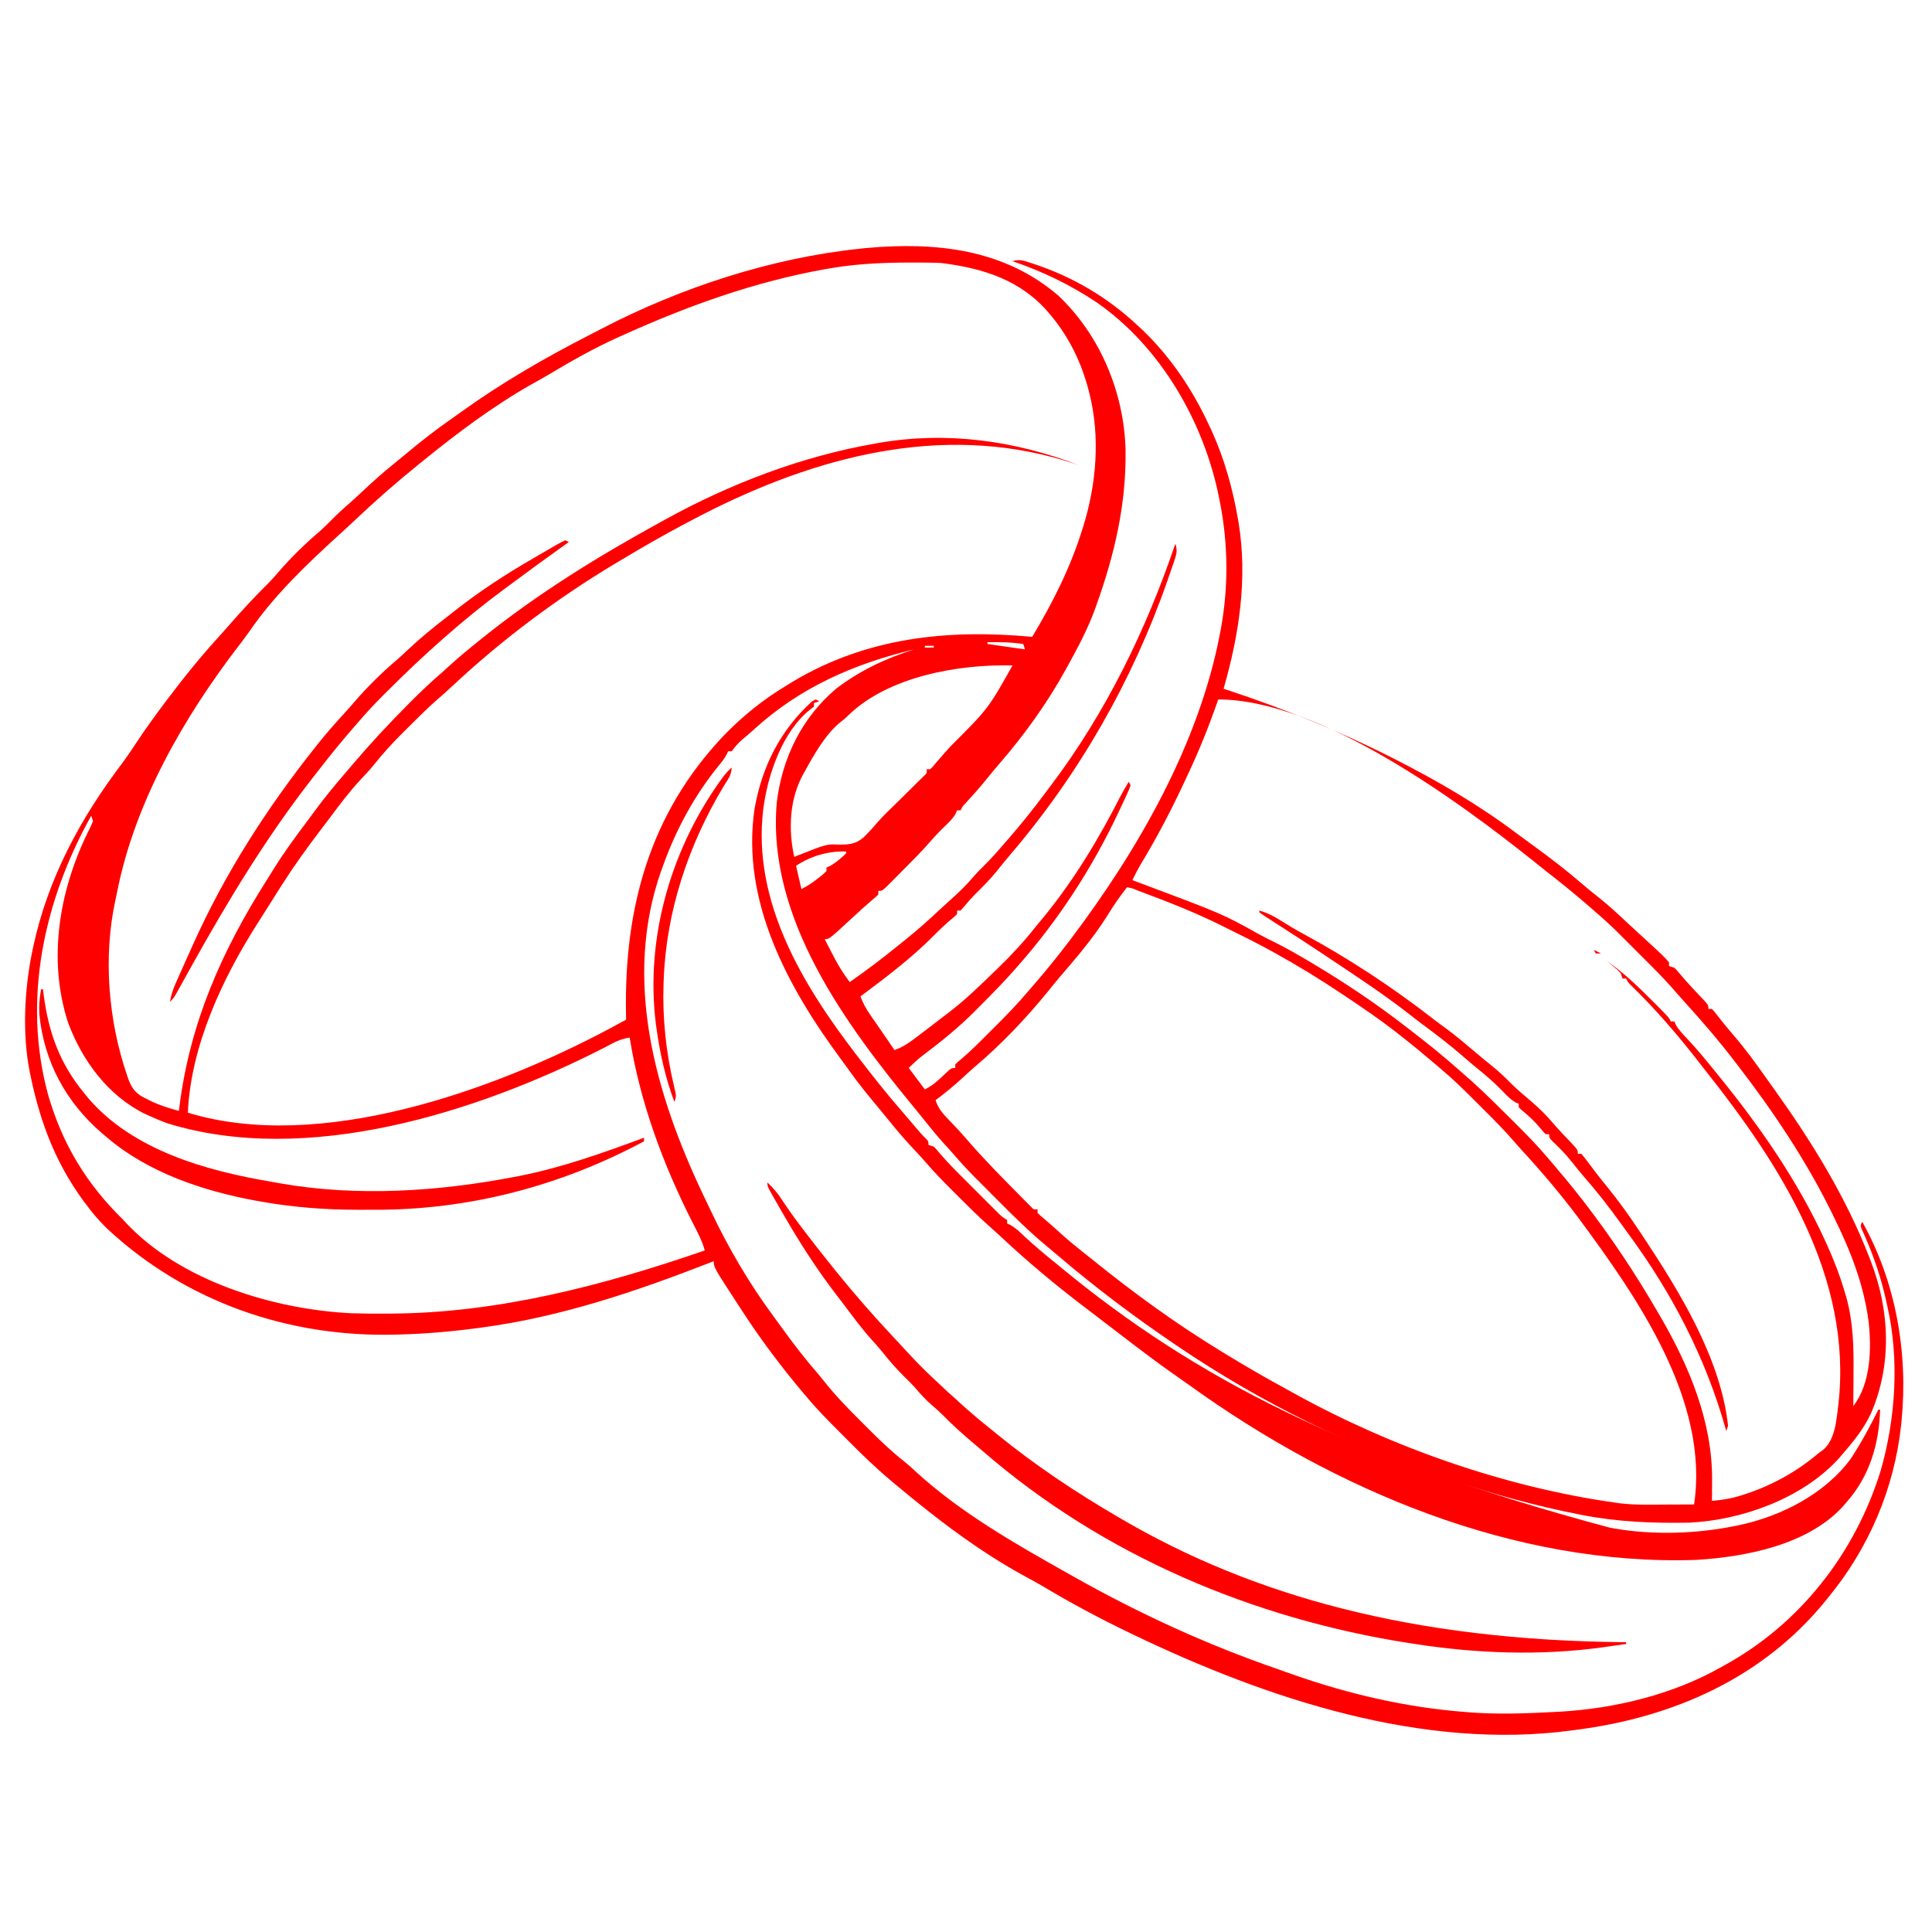 <svg xmlns="http://www.w3.org/2000/svg" width="1080" height="1080"><path d="M0 0 C23.379 22.234 36.586 54.044 37.488 86.082 C37.9 116.429 31.45 144.219 21.285 172.664 C21.026 173.394 20.767 174.123 20.5 174.875 C16.485 186.011 10.979 196.313 5.285 206.664 C4.739 207.661 4.739 207.661 4.182 208.679 C-6.258 227.641 -19.014 245.402 -33.195 261.746 C-35.635 264.572 -37.995 267.447 -40.34 270.352 C-44.064 274.936 -47.963 279.325 -51.965 283.668 C-53.763 285.549 -53.763 285.549 -54.715 287.664 C-55.375 287.664 -56.035 287.664 -56.715 287.664 C-56.948 288.226 -57.181 288.788 -57.422 289.367 C-59.034 292.231 -61.034 294.137 -63.402 296.414 C-66.348 299.255 -69.15 302.135 -71.809 305.242 C-76.293 310.42 -81.119 315.254 -85.96 320.094 C-87.547 321.684 -89.126 323.281 -90.705 324.879 C-91.714 325.891 -92.724 326.903 -93.734 327.914 C-94.643 328.827 -95.551 329.739 -96.488 330.68 C-98.715 332.664 -98.715 332.664 -100.715 332.664 C-100.715 333.324 -100.715 333.984 -100.715 334.664 C-102.008 335.969 -102.008 335.969 -103.902 337.539 C-107.79 340.839 -111.545 344.254 -115.277 347.727 C-128.172 359.664 -128.172 359.664 -130.715 359.664 C-129.325 362.355 -127.929 365.042 -126.527 367.727 C-126.14 368.479 -125.753 369.231 -125.354 370.006 C-122.807 374.867 -120.002 379.268 -116.715 383.664 C-107.332 377.129 -98.288 370.279 -89.425 363.054 C-87.884 361.802 -86.333 360.562 -84.781 359.324 C-78.583 354.349 -72.726 349.079 -66.926 343.652 C-64.869 341.729 -62.795 339.829 -60.691 337.957 C-55.937 333.717 -51.492 329.468 -47.391 324.594 C-45.586 322.515 -43.678 320.594 -41.715 318.664 C-37.834 314.828 -34.262 310.807 -30.715 306.664 C-29.833 305.657 -28.95 304.65 -28.066 303.645 C-20.79 295.316 -13.956 286.709 -7.343 277.845 C-6.277 276.418 -5.208 274.994 -4.134 273.573 C26.503 232.982 49.029 186.706 65.285 138.664 C66.78 142.559 65.744 145.142 64.434 149 C64.224 149.623 64.014 150.246 63.797 150.887 C63.098 152.943 62.381 154.991 61.66 157.039 C61.291 158.101 61.291 158.101 60.914 159.184 C41.369 215.186 11.467 267.511 -27.094 312.57 C-29.55 315.449 -31.915 318.395 -34.277 321.352 C-38.049 325.996 -42.13 330.188 -46.414 334.359 C-48.476 336.425 -50.359 338.54 -52.215 340.789 C-53.04 341.738 -53.865 342.687 -54.715 343.664 C-55.375 343.664 -56.035 343.664 -56.715 343.664 C-56.715 344.324 -56.715 344.984 -56.715 345.664 C-58.113 347.039 -58.113 347.039 -60.09 348.664 C-63.463 351.525 -66.612 354.513 -69.715 357.664 C-82.223 370.286 -96.501 381.046 -110.715 391.664 C-109.343 395.456 -107.598 398.545 -105.309 401.859 C-104.647 402.822 -103.986 403.785 -103.305 404.777 C-102.615 405.771 -101.925 406.765 -101.215 407.789 C-100.525 408.791 -99.836 409.792 -99.125 410.824 C-97.848 412.679 -96.569 414.532 -95.287 416.383 C-94.081 418.133 -92.894 419.896 -91.715 421.664 C-87.905 420.304 -84.956 418.575 -81.715 416.164 C-80.757 415.452 -79.799 414.741 -78.812 414.008 C-74.465 410.719 -70.124 407.424 -65.82 404.078 C-63.977 402.645 -62.128 401.22 -60.266 399.812 C-51.522 393.073 -43.649 385.32 -35.715 377.664 C-35.058 377.031 -34.401 376.397 -33.725 375.745 C-26.178 368.429 -19.216 360.94 -12.715 352.664 C-11.217 350.849 -9.717 349.037 -8.215 347.227 C9.029 326.097 22.617 303.338 34.986 279.105 C36.336 276.569 37.787 274.115 39.285 271.664 C39.615 272.324 39.945 272.984 40.285 273.664 C39.488 275.929 39.488 275.929 38.18 278.773 C37.697 279.827 37.215 280.88 36.718 281.965 C36.183 283.103 35.648 284.241 35.098 285.414 C34.549 286.587 34 287.76 33.435 288.968 C18.73 320.047 0.047 348.863 -22.715 374.664 C-23.347 375.384 -23.98 376.104 -24.632 376.846 C-30.239 383.16 -36.074 389.21 -42.043 395.178 C-43.587 396.723 -45.121 398.276 -46.656 399.83 C-55.559 408.784 -65.183 416.622 -75.279 424.197 C-78.366 426.54 -80.948 428.897 -83.715 431.664 C-80.745 435.624 -77.775 439.584 -74.715 443.664 C-70.221 441.417 -67.214 438.569 -63.605 435.121 C-59.917 431.664 -59.917 431.664 -57.715 431.664 C-57.715 431.004 -57.715 430.344 -57.715 429.664 C-56.406 428.375 -56.406 428.375 -54.5 426.816 C-48.986 422.125 -43.92 417.019 -38.815 411.894 C-37.156 410.23 -35.491 408.571 -33.826 406.912 C-28.246 401.335 -22.808 395.694 -17.715 389.664 C-16.742 388.546 -15.768 387.429 -14.793 386.312 C-7.843 378.29 -1.147 370.108 5.285 361.664 C5.722 361.091 6.158 360.519 6.607 359.929 C44.285 310.166 78.546 250.58 90.285 188.664 C90.446 187.826 90.607 186.989 90.772 186.125 C95.023 162.951 94.847 138.768 90.285 115.664 C90.146 114.935 90.007 114.206 89.863 113.455 C81.519 70.92 57.261 28.629 21.285 3.664 C6.481 -6.193 -8.893 -13.598 -25.715 -19.336 C-21.853 -20.623 -19.375 -19.604 -15.652 -18.398 C-14.594 -18.057 -14.594 -18.057 -13.515 -17.709 C8.271 -10.449 27.53 0.96 44.285 16.664 C45.248 17.557 46.211 18.451 47.203 19.371 C62.956 34.546 75.142 52.878 84.285 72.664 C84.819 73.804 85.353 74.943 85.902 76.117 C92.864 91.627 97.381 107.939 100.285 124.664 C100.404 125.346 100.522 126.028 100.645 126.73 C105.8 158.038 100.954 189.492 92.285 219.664 C93.087 219.929 93.889 220.194 94.715 220.468 C125.895 230.837 155.943 242.845 185.285 257.664 C186.282 258.167 187.278 258.67 188.305 259.188 C211.919 271.183 235.129 284.69 256.285 300.664 C257.803 301.782 259.323 302.898 260.844 304.012 C262.533 305.25 264.221 306.488 265.91 307.727 C266.699 308.305 267.487 308.883 268.3 309.479 C275.967 315.123 283.503 320.892 290.723 327.102 C294.521 330.347 298.346 333.527 302.285 336.602 C307.996 341.132 313.275 346.101 318.59 351.082 C320.855 353.195 323.14 355.286 325.424 357.378 C338.472 369.349 338.472 369.349 341.285 372.664 C341.285 373.324 341.285 373.984 341.285 374.664 C342.275 374.994 343.265 375.324 344.285 375.664 C345.688 377.055 345.688 377.055 347.223 378.914 C349.556 381.68 351.933 384.379 354.41 387.016 C354.956 387.597 355.501 388.178 356.063 388.776 C357.163 389.944 358.266 391.109 359.373 392.271 C363.285 396.444 363.285 396.444 363.285 398.664 C363.945 398.664 364.605 398.664 365.285 398.664 C366.844 400.395 366.844 400.395 368.723 402.852 C371.441 406.347 374.209 409.762 377.117 413.102 C383.82 420.827 389.769 429.028 395.667 437.376 C397.232 439.589 398.81 441.794 400.391 443.996 C421.215 473.099 440.4 504.176 453.285 537.664 C453.533 538.297 453.782 538.929 454.038 539.581 C464.713 567.184 466.009 597.545 454.118 624.879 C449.976 633.76 443.682 641.323 437.285 648.664 C436.745 649.289 436.205 649.914 435.648 650.559 C415.294 672.451 381.926 684.43 352.608 685.841 C332.471 686.168 313.136 685.512 293.285 681.664 C292.617 681.535 291.949 681.407 291.261 681.274 C267.442 676.656 244.337 670.189 221.285 662.664 C220.087 662.276 218.888 661.888 217.654 661.488 C164.778 644.236 113.316 618.809 67.285 587.664 C66.574 587.184 65.863 586.704 65.13 586.21 C42.441 570.84 20.675 554.45 -0.179 536.665 C-2.374 534.797 -4.579 532.944 -6.8 531.108 C-16.149 523.316 -24.773 514.882 -33.34 506.245 C-35.668 503.898 -38.004 501.56 -40.342 499.223 C-41.851 497.709 -43.359 496.194 -44.867 494.68 C-45.553 493.993 -46.238 493.306 -46.945 492.599 C-50.856 488.649 -54.599 484.599 -58.228 480.388 C-60.16 478.148 -62.156 475.971 -64.152 473.789 C-67.738 469.812 -71.131 465.734 -74.441 461.527 C-76.146 459.381 -77.867 457.257 -79.613 455.145 C-118.732 407.731 -163.194 347.947 -157.497 283.183 C-154.455 258.302 -143.47 235.768 -124.191 219.555 C-111.023 209.502 -96.469 202.673 -80.715 197.664 C-114.449 205.789 -144.525 218.906 -170.352 242.523 C-172.415 244.393 -174.514 246.194 -176.652 247.977 C-179.063 250.008 -180.851 252.114 -182.715 254.664 C-183.375 254.664 -184.035 254.664 -184.715 254.664 C-184.973 255.235 -185.23 255.806 -185.496 256.395 C-186.833 258.883 -188.395 260.817 -190.215 262.977 C-203.444 279.357 -213.556 297.886 -220.715 317.664 C-221.154 318.85 -221.594 320.036 -222.047 321.258 C-243.668 382.397 -225.428 446.108 -198.672 502.496 C-197.687 504.552 -196.701 506.608 -195.715 508.664 C-195.302 509.54 -194.888 510.416 -194.462 511.318 C-184.659 532.062 -172.921 552.152 -159.25 570.588 C-157.565 572.866 -155.907 575.163 -154.25 577.461 C-147.888 586.244 -141.349 594.738 -134.207 602.901 C-133.077 604.236 -131.978 605.597 -130.895 606.97 C-124.827 614.621 -118.171 621.515 -111.25 628.39 C-109.343 630.286 -107.446 632.193 -105.551 634.102 C-99.298 640.361 -93.005 646.328 -86.04 651.798 C-83.676 653.695 -81.477 655.704 -79.277 657.789 C-54.584 680.244 -24.663 697.41 4.285 713.664 C5.789 714.514 7.293 715.365 8.797 716.215 C45.17 736.692 82.534 753.87 121.994 767.521 C125.041 768.579 128.08 769.662 131.117 770.75 C161.984 781.624 194.638 789.191 227.285 791.664 C228.054 791.727 228.823 791.79 229.615 791.855 C245.512 793.119 261.378 792.497 277.285 791.664 C278.251 791.614 279.217 791.564 280.212 791.513 C311.04 789.725 343.311 781.959 370.285 766.664 C370.972 766.287 371.659 765.909 372.367 765.521 C414.658 742.261 445.26 702.89 459.535 656.977 C467.972 627.856 470.129 594.414 463.285 564.664 C463.092 563.779 462.898 562.893 462.699 561.981 C459.955 549.645 456.173 538.069 451.093 526.493 C450.714 525.625 450.336 524.757 449.945 523.863 C449.601 523.098 449.257 522.334 448.903 521.546 C448.285 519.664 448.285 519.664 449.285 517.664 C468.033 551.021 474.981 590.751 471.285 628.664 C471.207 629.469 471.128 630.275 471.047 631.104 C467.256 666.722 452.987 700.085 430.285 727.664 C429.836 728.22 429.387 728.776 428.924 729.349 C393.94 772.52 343.647 794.731 289.285 801.664 C288.535 801.767 287.784 801.87 287.011 801.976 C203.569 813.226 116.653 784.317 42.285 748.664 C41.305 748.195 41.305 748.195 40.304 747.716 C23.346 739.587 6.926 730.802 -9.217 721.135 C-11.955 719.523 -14.734 718.008 -17.536 716.51 C-37.216 705.919 -56.237 692.567 -73.715 678.664 C-74.365 678.148 -75.016 677.632 -75.686 677.101 C-80.407 673.342 -85.087 669.537 -89.715 665.664 C-90.727 664.825 -91.738 663.986 -92.781 663.122 C-101.347 655.95 -109.344 648.317 -117.204 640.381 C-119.17 638.396 -121.144 636.42 -123.119 634.445 C-129.19 628.358 -135.214 622.28 -140.715 615.664 C-141.256 615.024 -141.797 614.385 -142.355 613.726 C-154.757 599.007 -166.241 583.81 -176.715 567.664 C-177.506 566.454 -178.298 565.245 -179.09 564.035 C-192.715 543.128 -192.715 543.128 -192.715 539.664 C-193.405 539.934 -194.095 540.205 -194.806 540.483 C-235.834 556.484 -277.889 570.751 -321.715 576.664 C-323.261 576.874 -323.261 576.874 -324.837 577.088 C-339.437 579.018 -353.992 580.311 -368.715 580.664 C-369.504 580.686 -370.293 580.708 -371.105 580.73 C-430.548 582.207 -487.49 562.451 -531.23 522.047 C-534.66 518.758 -537.767 515.39 -540.715 511.664 C-541.31 510.913 -541.31 510.913 -541.917 510.147 C-559.549 487.641 -568.997 463.52 -574.715 435.664 C-574.863 434.951 -575.012 434.239 -575.165 433.504 C-579.306 412.41 -578.058 387.602 -573.715 366.664 C-573.549 365.857 -573.382 365.05 -573.211 364.218 C-564.962 325.615 -546.674 291.889 -522.953 260.711 C-520.467 257.327 -518.145 253.86 -515.84 250.352 C-510.731 242.587 -505.296 235.095 -499.715 227.664 C-499.308 227.121 -498.901 226.577 -498.482 226.018 C-489.088 213.513 -479.214 201.312 -468.648 189.777 C-466.846 187.807 -465.087 185.808 -463.34 183.789 C-456.4 175.837 -449.257 168.132 -441.742 160.723 C-439.913 158.865 -438.212 156.964 -436.527 154.977 C-429.238 146.495 -421.103 138.524 -412.57 131.301 C-410.353 129.345 -408.291 127.269 -406.215 125.164 C-402.948 121.858 -399.595 118.757 -396.066 115.734 C-393.571 113.537 -391.147 111.275 -388.724 108.999 C-383.215 103.828 -377.65 98.825 -371.746 94.102 C-369.391 92.208 -367.063 90.292 -364.746 88.352 C-356.569 81.516 -348.299 75 -339.537 68.936 C-337.589 67.576 -335.661 66.193 -333.734 64.805 C-311.09 48.532 -287.107 34.681 -262.301 21.991 C-260.089 20.856 -257.885 19.707 -255.684 18.551 C-211.222 -4.573 -160.59 -21.181 -110.715 -26.336 C-109.704 -26.447 -108.694 -26.558 -107.652 -26.672 C-68.746 -30.2 -30.517 -26.258 0 0 Z M-127.715 -15.336 C-128.826 -15.143 -129.938 -14.949 -131.083 -14.75 C-169.996 -7.744 -206.749 5.488 -242.715 21.664 C-243.7 22.104 -244.685 22.543 -245.7 22.996 C-259.387 29.14 -272.242 36.435 -285.114 44.125 C-288.407 46.074 -291.744 47.932 -295.09 49.789 C-316.486 61.971 -336.641 77.165 -355.715 92.664 C-356.564 93.35 -357.414 94.036 -358.289 94.742 C-370.102 104.33 -381.497 114.261 -392.535 124.73 C-395.746 127.772 -399.008 130.753 -402.281 133.727 C-420.366 150.238 -438.318 167.246 -452.21 187.506 C-454.186 190.34 -456.281 193.073 -458.386 195.812 C-489.131 235.902 -516.391 283.308 -526.243 333.278 C-526.546 334.812 -526.865 336.343 -527.202 337.87 C-534.121 369.441 -531.17 405.287 -520.715 435.664 C-520.44 436.475 -520.166 437.286 -519.883 438.122 C-517.649 443.943 -515.212 446.456 -509.59 449.039 C-508.976 449.355 -508.363 449.671 -507.73 449.996 C-502.594 452.543 -497.228 454.138 -491.715 455.664 C-491.625 454.936 -491.535 454.209 -491.443 453.459 C-485.495 406.262 -467.782 366.305 -442.424 326.36 C-441 324.113 -439.592 321.858 -438.195 319.594 C-432.391 310.311 -425.883 301.572 -419.322 292.814 C-417.939 290.964 -416.567 289.106 -415.203 287.242 C-410.134 280.362 -404.743 273.828 -399.169 267.357 C-397.684 265.628 -396.208 263.891 -394.734 262.152 C-384.78 250.425 -374.386 239.245 -363.527 228.352 C-363.054 227.875 -362.58 227.399 -362.092 226.908 C-356.475 221.267 -350.762 215.84 -344.715 210.664 C-343.107 209.21 -341.502 207.752 -339.902 206.289 C-334.653 201.559 -329.23 197.079 -323.715 192.664 C-323.2 192.249 -322.685 191.835 -322.154 191.407 C-291.231 166.553 -257.455 145.707 -222.715 126.664 C-221.781 126.147 -220.847 125.63 -219.884 125.097 C-183.55 105.068 -143.642 89.801 -102.715 82.664 C-101.955 82.528 -101.196 82.392 -100.413 82.252 C-62.359 75.652 -24.429 80.978 11.285 94.664 C10.712 94.471 10.138 94.277 9.547 94.078 C-59.498 70.913 -129.677 87.869 -193.179 119.383 C-210.079 127.826 -226.518 136.935 -242.715 146.664 C-244.322 147.619 -245.928 148.573 -247.535 149.527 C-280.189 169.059 -311.323 192.384 -339.103 218.393 C-341.804 220.92 -344.542 223.379 -347.352 225.785 C-352.475 230.25 -357.275 235.038 -362.078 239.842 C-363.641 241.403 -365.212 242.955 -366.783 244.508 C-372.489 250.183 -377.784 255.996 -382.809 262.297 C-385.072 265.107 -387.467 267.687 -389.965 270.289 C-396.148 276.898 -401.54 284.063 -406.95 291.308 C-408.796 293.772 -410.658 296.223 -412.523 298.672 C-419.95 308.449 -427.105 318.316 -433.715 328.664 C-434.196 329.416 -434.676 330.167 -435.171 330.942 C-438.263 335.788 -441.325 340.652 -444.372 345.526 C-445.513 347.343 -446.671 349.149 -447.832 350.953 C-467.608 382.052 -485.002 419.321 -486.715 456.664 C-412.913 479.165 -315.998 444.314 -251.087 409.744 C-247.956 408.064 -244.833 406.368 -241.715 404.664 C-241.736 403.619 -241.757 402.574 -241.778 401.497 C-242.855 342.406 -228.674 289.614 -187.148 245.879 C-176.422 234.788 -164.977 225.618 -151.715 217.664 C-150.706 217.04 -149.696 216.416 -148.656 215.773 C-107.09 190.902 -61.973 186.312 -14.715 190.664 C-3.181 171.478 6.595 152.074 13.285 130.664 C13.494 130.002 13.702 129.341 13.917 128.659 C21.21 105.009 23.366 78.801 17.285 54.664 C17.119 54 16.953 53.336 16.781 52.652 C12.864 37.626 6.181 23.68 -3.715 11.664 C-4.126 11.164 -4.537 10.664 -4.961 10.148 C-20.755 -8.786 -41.982 -15.37 -65.715 -18.336 C-68.356 -18.448 -70.972 -18.522 -73.613 -18.539 C-74.357 -18.546 -75.1 -18.553 -75.866 -18.56 C-93.343 -18.688 -110.447 -18.344 -127.715 -15.336 Z M-58.715 193.664 C-54.715 194.664 -54.715 194.664 -54.715 194.664 Z M-39.715 193.664 C-39.715 193.994 -39.715 194.324 -39.715 194.664 C-32.785 195.654 -25.855 196.644 -18.715 197.664 C-19.045 196.674 -19.375 195.684 -19.715 194.664 C-26.412 193.634 -32.946 193.563 -39.715 193.664 Z M-67.715 194.664 C-63.715 195.664 -63.715 195.664 -63.715 195.664 Z M-74.715 195.664 C-74.715 195.994 -74.715 196.324 -74.715 196.664 C-73.065 196.664 -71.415 196.664 -69.715 196.664 C-69.715 196.334 -69.715 196.004 -69.715 195.664 C-71.365 195.664 -73.015 195.664 -74.715 195.664 Z M-117.277 234.332 C-119.715 236.664 -119.715 236.664 -122.258 238.625 C-130.441 245.417 -136.655 256.486 -141.715 265.664 C-142.054 266.262 -142.392 266.86 -142.741 267.477 C-150.377 281.4 -151.142 298.255 -147.715 313.664 C-146.446 313.157 -146.446 313.157 -145.152 312.641 C-129.663 306.55 -129.663 306.55 -123.574 306.785 C-117.821 306.893 -113.557 306.723 -109.098 302.887 C-106.319 300.205 -103.734 297.368 -101.254 294.409 C-97.612 290.279 -93.554 286.515 -89.633 282.652 C-88.21 281.243 -86.787 279.834 -85.365 278.425 C-84.383 277.452 -83.398 276.481 -82.412 275.512 C-80.981 274.105 -79.557 272.692 -78.133 271.277 C-77.285 270.44 -76.437 269.602 -75.563 268.74 C-73.493 266.878 -73.493 266.878 -73.715 264.664 C-73.055 264.664 -72.395 264.664 -71.715 264.664 C-70.212 263.217 -70.212 263.217 -68.652 261.289 C-65.936 258.089 -63.171 254.951 -60.34 251.852 C-39.264 230.788 -39.264 230.788 -25.715 206.664 C-55.781 205.851 -95.069 212.835 -117.277 234.332 Z M89.285 225.664 C89.09 226.226 88.895 226.787 88.694 227.366 C83.875 241.143 78.507 254.466 72.285 267.664 C71.777 268.756 71.269 269.849 70.746 270.974 C63.166 287.242 55.048 302.902 45.689 318.24 C44.096 320.991 42.683 323.809 41.285 326.664 C42.184 327 43.083 327.336 44.01 327.683 C91.765 345.578 91.765 345.578 111.711 356.715 C114.725 358.397 117.808 359.913 120.906 361.434 C127.454 364.692 133.752 368.301 140.035 372.039 C140.899 372.552 140.899 372.552 141.78 373.076 C159.987 383.911 177.55 395.665 194.285 408.664 C195.15 409.328 196.015 409.992 196.906 410.676 C199.044 412.325 201.167 413.99 203.285 415.664 C204.023 416.239 204.76 416.814 205.52 417.406 C213.335 423.562 220.832 430.078 228.285 436.664 C229.266 437.53 230.247 438.397 231.258 439.289 C239.135 446.414 246.641 453.916 254.16 461.414 C254.707 461.958 255.253 462.501 255.816 463.062 C261.857 469.08 267.789 475.136 273.285 481.664 C274.221 482.755 275.157 483.846 276.094 484.938 C281.605 491.424 287.07 497.936 292.285 504.664 C292.795 505.322 293.305 505.979 293.83 506.657 C309.061 526.396 322.808 547.082 335.285 568.664 C335.731 569.429 336.177 570.194 336.636 570.982 C352.707 598.685 365.598 629.644 365.348 662.102 C365.343 663.215 365.339 664.328 365.334 665.475 C365.322 668.204 365.306 670.934 365.285 673.664 C371.106 673.177 376.48 672.282 382.035 670.477 C382.721 670.257 383.407 670.037 384.114 669.81 C399.331 664.781 413.12 657.069 425.285 646.664 C425.883 646.243 426.481 645.821 427.098 645.387 C434.294 639.755 434.903 628.016 435.973 619.547 C443.929 548.703 403.816 486.176 361.285 432.664 C360.479 431.624 359.674 430.584 358.844 429.512 C346.764 413.928 333.897 398.869 319.711 385.152 C318.285 383.664 318.285 383.664 317.285 381.664 C316.625 381.664 315.965 381.664 315.285 381.664 C314.955 380.674 314.625 379.684 314.285 378.664 C312.425 376.78 312.425 376.78 310.223 374.977 C309.489 374.354 308.756 373.731 308 373.09 C307.434 372.619 306.868 372.149 306.285 371.664 C307.62 372.662 308.953 373.663 310.285 374.664 C310.976 375.178 311.667 375.693 312.379 376.223 C319.385 381.693 325.63 387.822 331.91 394.102 C332.812 395.003 333.714 395.904 334.643 396.832 C341.151 403.395 341.151 403.395 342.285 405.664 C342.945 405.664 343.605 405.664 344.285 405.664 C344.511 406.209 344.736 406.755 344.969 407.316 C346.677 410.362 348.956 412.717 351.348 415.227 C356.591 420.841 361.484 426.665 366.285 432.664 C367.208 433.795 368.131 434.925 369.055 436.055 C391.841 464.038 413.205 494.791 428.285 527.664 C428.619 528.386 428.952 529.108 429.295 529.852 C433.397 538.845 436.882 547.924 439.66 557.414 C440.018 558.617 440.018 558.617 440.383 559.844 C444.316 573.991 444.557 588.05 444.41 602.602 C444.4 604.364 444.391 606.126 444.383 607.889 C444.361 612.147 444.327 616.406 444.285 620.664 C454.108 608.036 454.565 588.506 452.82 573.258 C450.057 552.224 442.603 533.602 433.285 514.664 C432.851 513.776 432.416 512.888 431.969 511.973 C417.549 482.775 399.163 455.408 379.285 429.664 C378.832 429.072 378.379 428.48 377.913 427.871 C368.665 415.797 358.713 404.353 348.48 393.105 C347.242 391.728 346.009 390.344 344.8 388.941 C340.667 384.15 336.363 379.595 331.883 375.129 C331.201 374.447 330.52 373.764 329.818 373.061 C328.388 371.631 326.957 370.201 325.525 368.773 C323.353 366.607 321.187 364.436 319.021 362.264 C317.621 360.864 316.221 359.465 314.82 358.066 C314.184 357.428 313.547 356.789 312.891 356.131 C308.516 351.779 303.966 347.684 299.285 343.664 C298.167 342.691 297.05 341.717 295.934 340.742 C288.412 334.229 280.72 327.992 272.859 321.894 C270.583 320.115 268.342 318.295 266.098 316.477 C223.032 281.996 145.928 225.664 89.285 225.664 Z M-535.715 281.664 C-534.715 283.664 -534.715 283.664 -534.715 283.664 Z M-536.715 283.664 C-535.715 285.664 -535.715 285.664 -535.715 285.664 Z M-538.715 286.664 C-537.715 288.664 -537.715 288.664 -537.715 288.664 Z M-539.715 288.664 C-538.715 290.664 -538.715 290.664 -538.715 290.664 Z M-146.715 318.664 C-145.725 322.954 -144.735 327.244 -143.715 331.664 C-140.178 329.896 -137.537 328.107 -134.465 325.664 C-133.573 324.963 -132.681 324.262 -131.762 323.539 C-131.086 322.92 -130.411 322.302 -129.715 321.664 C-129.715 321.004 -129.715 320.344 -129.715 319.664 C-129.132 319.397 -128.55 319.13 -127.949 318.855 C-125.67 317.64 -123.91 316.293 -121.965 314.602 C-121.351 314.074 -120.738 313.547 -120.105 313.004 C-119.647 312.562 -119.188 312.12 -118.715 311.664 C-118.715 311.334 -118.715 311.004 -118.715 310.664 C-128.656 310.309 -138.431 313.142 -146.715 318.664 Z M38.285 330.664 C34.229 335.778 30.552 341.154 27.16 346.727 C19.56 358.855 10.099 369.897 0.781 380.734 C-1.525 383.441 -3.749 386.196 -5.965 388.977 C-18.146 403.91 -32.026 418.559 -46.766 430.996 C-49.288 433.155 -51.712 435.413 -54.152 437.664 C-58.822 441.929 -63.647 445.885 -68.715 449.664 C-67.259 454.421 -64.411 457.477 -61.027 460.977 C-60.001 462.055 -58.977 463.134 -57.953 464.215 C-57.427 464.769 -56.901 465.323 -56.359 465.894 C-54.001 468.433 -51.74 471.052 -49.468 473.666 C-40.83 483.512 -31.621 492.867 -22.402 502.164 C-21.157 503.429 -21.157 503.429 -19.886 504.72 C-19.111 505.496 -18.337 506.271 -17.539 507.07 C-16.504 508.112 -16.504 508.112 -15.448 509.174 C-13.843 510.881 -13.843 510.881 -11.715 510.664 C-11.715 511.324 -11.715 511.984 -11.715 512.664 C-10.268 514.167 -10.268 514.167 -8.34 515.727 C-5.116 518.462 -1.96 521.248 1.16 524.102 C5.158 527.705 9.254 531.122 13.48 534.453 C15.548 536.083 17.604 537.722 19.652 539.375 C42.221 557.576 65.533 574.53 90.285 589.664 C91.101 590.164 91.916 590.664 92.757 591.179 C103.75 597.895 114.861 604.366 126.181 610.516 C128.137 611.583 130.083 612.668 132.027 613.758 C186.365 643.795 249.782 666.004 311.285 674.664 C312.064 674.775 312.842 674.887 313.644 675.001 C322.025 676.019 330.483 675.773 338.91 675.727 C340.503 675.722 342.095 675.717 343.688 675.713 C347.553 675.702 351.419 675.685 355.285 675.664 C363.936 617.672 323.493 559.92 290.836 515.742 C280.843 502.351 270.053 489.646 258.734 477.359 C257.441 475.936 256.153 474.508 254.908 473.042 C249.486 466.676 243.581 460.808 237.661 454.909 C235.852 453.105 234.048 451.296 232.244 449.486 C226.429 443.667 220.597 437.951 214.285 432.664 C213.194 431.728 212.103 430.792 211.012 429.855 C204.525 424.344 198.003 418.893 191.285 413.664 C189.74 412.448 189.74 412.448 188.164 411.207 C179.135 404.21 169.716 397.817 160.223 391.477 C159.597 391.057 158.971 390.638 158.326 390.206 C146.303 382.165 134.013 374.594 121.348 367.602 C120.594 367.185 119.841 366.769 119.065 366.34 C112.3 362.626 105.447 359.122 98.505 355.752 C96.116 354.581 93.742 353.381 91.367 352.18 C76.62 344.824 61.429 338.892 46.012 333.121 C45.346 332.872 44.681 332.622 43.995 332.365 C41.213 331.169 41.213 331.169 38.285 330.664 Z M-540.715 290.664 C-567.17 337.995 -579.381 393.705 -564.752 446.904 C-556.812 474.336 -543.225 496.694 -522.715 516.664 C-522.277 517.147 -521.838 517.631 -521.387 518.129 C-490.911 550.836 -438.456 566.708 -395.186 568.785 C-388.925 568.99 -382.666 569.003 -376.402 568.977 C-375.439 568.974 -374.476 568.972 -373.484 568.969 C-313.485 568.731 -254.129 553.166 -197.715 533.664 C-199.351 527.992 -202.015 523.006 -204.715 517.789 C-221.09 485.517 -234.031 450.496 -239.715 414.664 C-243.296 415.247 -246.094 416.196 -249.293 417.895 C-250.637 418.594 -250.637 418.594 -252.008 419.307 C-252.984 419.817 -253.96 420.326 -254.965 420.852 C-325.083 456.556 -420.223 486.782 -498.34 462.539 C-501.538 461.37 -504.62 460.082 -507.715 458.664 C-508.791 458.173 -509.868 457.682 -510.977 457.176 C-531.387 447.055 -545.708 427.566 -553.59 406.539 C-565.137 371.3 -558.722 332.966 -542.715 300.102 C-542.242 299.182 -542.242 299.182 -541.76 298.243 C-541.01 296.749 -540.354 295.209 -539.715 293.664 C-540.045 292.674 -540.375 291.684 -540.715 290.664 Z " fill="#FF0000" transform="translate(591.715,165.336)"></path><path d="M0 0 C0.66 0.33 1.32 0.66 2 1 C1.01 1.33 0.02 1.66 -1 2 C-1 2.66 -1 3.32 -1 4 C-1.825 4.639 -2.65 5.279 -3.5 5.938 C-18.222 17.854 -26.336 40.722 -29 59 C-29.111 59.761 -29.222 60.521 -29.336 61.305 C-35.603 112.969 -7.252 159.711 23 199 C23.52 199.678 24.039 200.356 24.575 201.055 C31.701 210.346 38.939 219.501 46.591 228.364 C48.148 230.172 49.696 231.988 51.242 233.805 C52.328 235.078 53.414 236.352 54.5 237.625 C55.005 238.218 55.51 238.81 56.03 239.421 C57.907 241.613 59.763 243.772 61.844 245.773 C63 247 63 247 63 249 C63.99 249.33 64.98 249.66 66 250 C67.565 251.584 67.565 251.584 69.228 253.594 C72.761 257.757 76.494 261.639 80.359 265.492 C81.366 266.5 81.366 266.5 82.393 267.529 C83.797 268.933 85.202 270.336 86.608 271.738 C88.762 273.887 90.91 276.041 93.059 278.195 C94.429 279.565 95.8 280.935 97.172 282.305 C97.813 282.947 98.453 283.59 99.113 284.252 C99.711 284.847 100.309 285.442 100.925 286.054 C101.448 286.576 101.971 287.098 102.509 287.636 C104.163 289.219 104.163 289.219 107 291 C107 291.66 107 292.32 107 293 C107.545 293.226 108.091 293.451 108.652 293.684 C111.698 295.391 114.053 297.671 116.562 300.062 C122.177 305.306 128.012 310.185 134 315 C135.182 315.973 136.363 316.947 137.543 317.922 C211.111 378.561 296.929 423.696 444 463 C445.219 463.216 445.219 463.216 446.463 463.437 C468.092 467.201 492.553 466.43 514 462 C515 461.799 515 461.799 516.02 461.594 C539.626 456.645 564.181 444.13 578.688 424.312 C584.381 415.597 589.416 406.342 594 397 C594.33 397 594.66 397 595 397 C594.403 416.375 589.097 434.332 576 449 C575.357 449.748 574.714 450.495 574.051 451.266 C554.363 472.663 519.827 479.342 492 481 C390.421 484.394 290.28 441.993 209.027 383.45 C206.999 381.999 204.958 380.571 202.91 379.148 C192.22 371.712 181.856 363.887 171.535 355.949 C168.408 353.545 165.274 351.152 162.139 348.759 C159.39 346.659 156.644 344.556 153.897 342.452 C152.082 341.062 150.264 339.675 148.445 338.289 C133.135 326.596 118.403 314.235 104.328 301.082 C101.714 298.64 99.046 296.265 96.371 293.891 C90.859 288.939 85.604 283.755 80.376 278.507 C78.807 276.932 77.233 275.363 75.658 273.795 C70.778 268.918 65.996 264.001 61.51 258.755 C59.13 255.989 56.62 253.348 54.125 250.688 C49.727 245.955 45.526 241.119 41.48 236.078 C39.544 233.675 37.588 231.293 35.613 228.922 C29.913 222.073 24.248 215.246 19.102 207.965 C17.455 205.643 15.784 203.351 14.086 201.066 C-15.572 160.976 -41.893 112.64 -34.18 61.011 C-29.984 37.332 -19.811 17.222 -2 1 C-1.34 0.67 -0.68 0.34 0 0 Z " fill="#FF0000" transform="translate(456,391)"></path><path d="M0 0 C3.286 3.134 5.913 6.152 8.312 10 C12.276 16.085 16.591 21.856 21 27.625 C21.664 28.495 22.329 29.365 23.013 30.262 C27.598 36.237 32.273 42.136 37 48 C37.768 48.954 38.537 49.908 39.328 50.891 C49.161 62.961 59.353 74.644 70 86 C70.641 86.686 71.281 87.371 71.941 88.078 C85.865 103.143 85.865 103.143 100.848 117.129 C103.381 119.331 105.843 121.602 108.312 123.875 C113.715 128.796 119.302 133.427 125 138 C126.132 138.924 127.263 139.848 128.395 140.773 C149.636 158.064 172.346 173.225 196 187 C197.073 187.629 197.073 187.629 198.167 188.271 C271.008 230.774 360.074 256.079 480 257 C480 257.33 480 257.66 480 258 C476.605 258.486 473.209 258.962 469.812 259.438 C468.872 259.572 467.932 259.707 466.963 259.846 C432.407 264.648 396.413 263.343 362 258 C360.775 257.813 359.55 257.626 358.289 257.433 C271.219 243.776 187.517 208.39 120.642 150.415 C118.904 148.918 117.153 147.438 115.398 145.961 C109.356 140.859 103.531 135.695 98.016 130.016 C96.045 128.045 94.001 126.239 91.875 124.438 C88.546 121.58 85.736 118.501 82.906 115.156 C80.749 112.716 78.457 110.462 76.125 108.188 C71.789 103.904 67.933 99.389 64.133 94.629 C62.241 92.297 60.284 90.083 58.25 87.875 C52.592 81.584 47.597 74.754 42.512 68 C41.238 66.315 39.949 64.642 38.656 62.973 C27.717 48.748 17.95 33.545 9 18 C8.588 17.288 8.176 16.577 7.752 15.844 C6.473 13.629 5.203 11.409 3.938 9.188 C3.543 8.499 3.148 7.81 2.741 7.1 C0 2.235 0 2.235 0 0 Z " fill="#FF0000" transform="translate(429,661)"></path><path d="M0 0 C0.33 0 0.66 0 1 0 C1.255 1.957 1.255 1.957 1.516 3.953 C4.328 24.626 10.539 41.669 24 58 C24.749 58.926 25.498 59.851 26.27 60.805 C51.23 90.028 92.429 101.505 128.836 107.634 C130.664 107.943 132.489 108.276 134.312 108.613 C176.742 116.005 221.982 113.056 264 105 C265.082 104.794 266.164 104.588 267.278 104.376 C291.162 99.694 314.214 91.432 337 83 C337 83.66 337 84.32 337 85 C290.419 109.984 238.988 123.491 186.046 123.261 C183.134 123.25 180.221 123.261 177.309 123.273 C159.27 123.288 141.4 121.945 123.625 118.812 C121.807 118.494 121.807 118.494 119.953 118.17 C90.783 112.816 59.884 102.525 37 83 C36.01 82.171 35.02 81.342 34 80.488 C13.906 63.187 1.58 40.487 -1 14 C-1.297 9.218 -0.941 4.706 0 0 Z " fill="#FF0000" transform="translate(23,553)"></path><path d="M0 0 C0.99 0.495 0.99 0.495 2 1 C0.815 1.839 0.815 1.839 -0.395 2.695 C-9.966 9.492 -19.431 16.429 -28.863 23.418 C-30.678 24.762 -32.496 26.101 -34.316 27.438 C-57.393 44.517 -78.681 63.63 -99 83.875 C-99.884 84.755 -100.769 85.634 -101.68 86.541 C-106.661 91.534 -111.427 96.632 -116 102 C-116.973 103.118 -117.947 104.235 -118.922 105.352 C-125.405 112.836 -131.642 120.473 -137.693 128.311 C-138.951 129.937 -140.218 131.555 -141.488 133.172 C-167.015 165.905 -188.62 201.573 -208.781 237.789 C-209.74 239.509 -209.74 239.509 -210.718 241.263 C-211.968 243.508 -213.215 245.755 -214.458 248.004 C-215.021 249.017 -215.584 250.03 -216.164 251.074 C-216.664 251.977 -217.163 252.881 -217.678 253.811 C-219 256 -219 256 -221 258 C-220.377 254.266 -219.31 251.098 -217.777 247.641 C-217.326 246.616 -216.874 245.592 -216.408 244.536 C-215.923 243.452 -215.438 242.367 -214.938 241.25 C-214.437 240.126 -213.937 239.002 -213.422 237.844 C-211.955 234.56 -210.479 231.279 -209 228 C-208.451 226.774 -208.451 226.774 -207.892 225.524 C-190.28 186.316 -166.703 149.576 -140 116 C-139.34 115.168 -139.34 115.168 -138.667 114.32 C-133.779 108.177 -128.639 102.313 -123.32 96.539 C-121.416 94.455 -119.574 92.341 -117.75 90.188 C-110.512 81.866 -102.521 73.938 -94.098 66.82 C-91.853 64.872 -89.692 62.843 -87.53 60.805 C-80.877 54.554 -73.942 48.835 -66.688 43.298 C-65.1 42.077 -63.532 40.83 -61.965 39.582 C-48.107 28.621 -33.175 18.926 -17.883 10.088 C-16.534 9.309 -15.188 8.524 -13.844 7.736 C-11.63 6.439 -9.41 5.155 -7.188 3.875 C-6.499 3.472 -5.81 3.069 -5.1 2.653 C-3.434 1.706 -1.72 0.844 0 0 Z " fill="#FF0000" transform="translate(316,302)"></path><path d="M0 0 C4.565 1.337 8.189 3.187 12.188 5.75 C16.153 8.284 20.14 10.645 24.281 12.883 C49.72 26.645 74.585 42.989 97.402 60.767 C99.964 62.744 102.581 64.645 105.188 66.562 C110.582 70.605 115.711 74.91 120.824 79.297 C123.794 81.841 126.828 84.299 129.875 86.75 C133.584 89.766 137.01 92.892 140.332 96.324 C144.086 100.096 148.222 103.477 152.262 106.938 C156.493 110.616 160.35 114.357 163.961 118.645 C165.638 120.582 167.348 122.458 169.102 124.324 C169.65 124.909 170.199 125.494 170.764 126.097 C171.869 127.271 172.977 128.441 174.089 129.608 C178 133.78 178 133.78 178 136 C178.66 136 179.32 136 180 136 C181.541 137.82 182.963 139.645 184.375 141.562 C185.278 142.767 186.183 143.97 187.09 145.172 C187.803 146.118 187.803 146.118 188.531 147.084 C190.449 149.586 192.438 152.025 194.432 154.466 C201.114 162.663 207.164 171.186 213 180 C213.458 180.689 213.915 181.377 214.387 182.086 C234.946 213.12 257.827 250.208 262 288 C261.67 288.99 261.34 289.98 261 291 C260.84 290.429 260.681 289.858 260.516 289.27 C249.378 249.94 230.705 213.999 206.53 181.088 C204.863 178.813 203.217 176.524 201.57 174.234 C195.275 165.528 188.77 157.147 181.676 149.078 C179.286 146.357 177.036 143.547 174.812 140.688 C171.424 136.371 167.671 132.581 163.688 128.812 C162 127 162 127 162 125 C161.34 125 160.68 125 160 125 C158.555 123.496 158.555 123.496 156.875 121.438 C153.707 117.682 150.306 114.547 146.504 111.445 C146.008 110.968 145.511 110.491 145 110 C145 109.34 145 108.68 145 108 C144.444 107.774 143.889 107.549 143.316 107.316 C140.316 105.611 138.321 103.433 135.938 100.938 C131.513 96.396 126.895 92.32 121.93 88.367 C119.25 86.202 116.649 83.974 114.056 81.708 C106.605 75.208 98.826 69.264 90.873 63.396 C88.129 61.351 85.444 59.236 82.75 57.125 C68.723 46.27 53.873 36.523 39.125 26.688 C38.43 26.224 37.735 25.76 37.018 25.282 C28.732 19.759 20.409 14.301 12.021 8.935 C2.345 2.737 2.345 2.737 0 1 C0 0.67 0 0.34 0 0 Z " fill="#FF0000" transform="translate(704,509)"></path><path d="M0 0 C0 4.184 -2.166 6.804 -4.312 10.25 C-24.12 43.102 -36.65 80.5 -38 119 C-38.027 119.701 -38.054 120.402 -38.083 121.124 C-38.739 140.337 -36.666 159.611 -32.183 178.303 C-30.904 183.713 -30.904 183.713 -32 187 C-37.034 173.56 -40.002 160.204 -42 146 C-42.105 145.266 -42.209 144.532 -42.317 143.776 C-48.573 94.652 -33.485 44.003 -4.268 4.568 C-2.942 2.928 -1.516 1.464 0 0 Z " fill="#FF0000" transform="translate(409,429)"></path><path d="M0 0 C1.98 0.99 1.98 0.99 4 2 C3.01 2 2.02 2 1 2 C0.67 1.34 0.34 0.68 0 0 Z " fill="#FF0000" transform="translate(891,531)"></path><path d="" fill="#FF0000" transform="translate(0,0)"></path><path d="" fill="#FF0000" transform="translate(0,0)"></path><path d="" fill="#FF0000" transform="translate(0,0)"></path><path d="" fill="#FF0000" transform="translate(0,0)"></path><path d="" fill="#FF0000" transform="translate(0,0)"></path><path d="" fill="#FF0000" transform="translate(0,0)"></path><path d="" fill="#FF0000" transform="translate(0,0)"></path><path d="" fill="#FF0000" transform="translate(0,0)"></path><path d="" fill="#FF0000" transform="translate(0,0)"></path></svg>